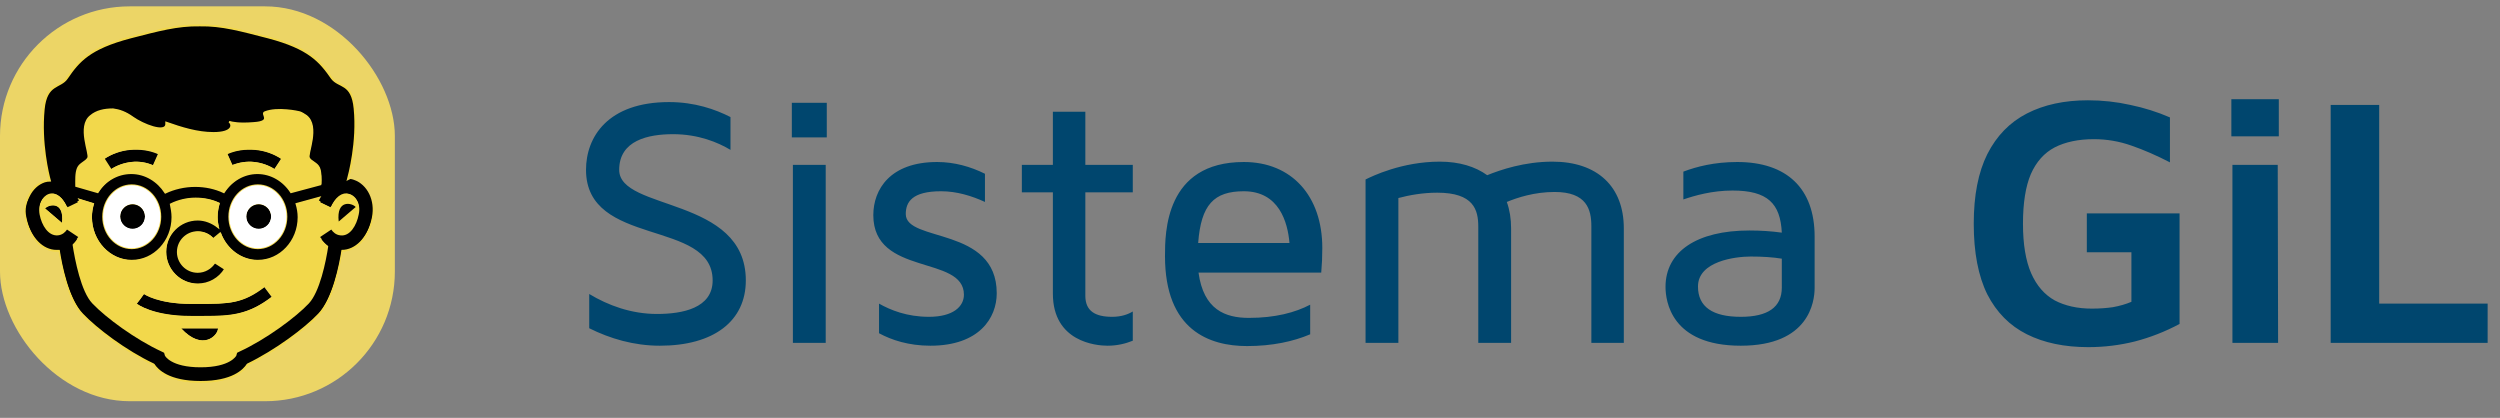 <svg xmlns="http://www.w3.org/2000/svg" width="700" height="117" viewBox="0 0 700 117" fill="none"><rect x="0" y="0" width="700" height="117" fill="#808080" stroke="none"/><path d="M173.373 47.558C173.373 59.144 208.83 54.949 208.83 78.521C208.83 89.907 199.841 96.799 184.759 96.799C177.468 96.799 170.776 94.801 164.983 91.905V82.317C170.277 85.513 176.769 87.91 183.96 87.91C191.052 87.91 199.541 86.312 199.541 78.521C199.541 61.242 164.084 69.332 164.084 47.558C164.084 38.369 170.177 28.581 187.356 28.581C194.447 28.581 200.241 30.579 204.535 32.776V41.965C201.04 39.868 195.546 37.57 188.455 37.57C181.563 37.57 173.373 39.268 173.373 47.558ZM222.011 96V46.16H231.2V96H222.011ZM231.5 28.781V38.469H221.712V28.781H231.5ZM262.406 45.361C267.201 45.361 271.795 46.659 275.79 48.657V56.547C272.095 54.85 267.9 53.551 263.505 53.551C255.415 53.551 253.617 56.547 253.617 59.943C253.617 67.934 279.086 63.339 279.086 82.117C279.086 89.008 274.192 96.799 260.509 96.799C254.416 96.799 249.622 95.201 246.126 93.303V85.013C249.322 86.811 253.917 88.709 260.109 88.709C266.901 88.709 269.897 85.812 269.897 82.516C269.897 71.33 244.528 77.422 244.528 60.243C244.528 53.052 249.222 45.361 262.406 45.361ZM317.179 53.851H303.895V82.816C303.895 87.111 306.691 88.709 311.386 88.709C313.982 88.709 315.88 88.01 317.179 87.211V95.401C315.181 96.2 312.884 96.799 310.087 96.799C306.891 96.799 294.806 95.7 294.806 82.217V53.851H286.116V46.16H294.806V31.278H303.895V46.16H317.179V53.851ZM349.67 89.008C357.061 89.008 362.654 87.51 366.849 85.313V93.603C362.155 95.6 356.262 96.899 349.171 96.899C338.683 96.899 326.198 92.504 326.198 71.729C326.198 65.237 326.198 45.361 348.272 45.361C361.656 45.361 370.245 54.85 370.245 69.432C370.245 71.829 370.145 74.126 369.946 76.324H335.587C336.985 86.711 343.078 89.008 349.67 89.008ZM348.272 53.551C339.882 53.551 336.286 57.346 335.487 68.034H361.056C360.557 62.241 358.16 53.551 348.272 53.551ZM434.693 45.261C447.277 45.261 454.669 52.253 454.669 63.939V96H445.579V63.339C445.579 58.645 444.281 53.751 435.292 53.751C429.599 53.751 424.804 55.349 421.908 56.547C422.707 58.745 423.107 61.242 423.107 63.939V96H413.918V63.439C413.918 58.745 412.619 53.951 402.431 53.951C398.336 53.951 394.541 54.65 391.545 55.449V96H382.356V50.255C384.153 49.356 392.543 45.261 403.131 45.261C408.624 45.261 413.119 46.659 416.415 49.056C420.11 47.558 426.802 45.261 434.693 45.261ZM486.421 45.361C500.304 45.361 508.095 52.752 508.095 66.236V80.618C508.095 84.414 506.597 96.799 487.42 96.799C467.843 96.799 466.345 84.214 466.345 80.319C466.345 70.431 475.134 64.538 489.817 64.538C493.013 64.538 496.009 64.738 498.906 65.137C498.506 56.947 494.911 53.351 485.122 53.351C479.429 53.351 474.535 54.75 471.339 55.848V48.058C475.035 46.659 480.029 45.361 486.421 45.361ZM498.906 80.519V72.428C496.509 72.029 493.512 71.829 490.216 71.829C485.921 71.829 475.434 73.127 475.434 80.219C475.434 85.912 479.529 88.709 487.42 88.709C495.011 88.709 498.906 86.012 498.906 80.519ZM584.71 97.199C578.051 97.199 572.324 96 567.53 93.603C562.736 91.206 559.04 87.477 556.444 82.416C553.913 77.289 552.648 70.697 552.648 62.64C552.648 54.716 553.913 48.224 556.444 43.164C559.04 38.036 562.736 34.241 567.53 31.777C572.324 29.314 578.018 28.082 584.61 28.082C588.671 28.082 592.633 28.515 596.495 29.38C600.357 30.179 604.053 31.345 607.582 32.876V45.461C603.853 43.53 600.258 41.965 596.795 40.767C593.399 39.568 589.903 38.969 586.308 38.969C581.98 38.969 578.317 39.734 575.321 41.266C572.391 42.797 570.16 45.294 568.629 48.757C567.164 52.219 566.432 56.847 566.432 62.64C566.432 68.367 567.197 72.994 568.729 76.523C570.26 79.986 572.458 82.516 575.321 84.114C578.251 85.646 581.713 86.412 585.708 86.412C587.839 86.412 589.803 86.278 591.601 86.012C593.466 85.679 595.197 85.18 596.795 84.514V70.63H584.31V59.744H610.279V90.706C606.284 92.837 602.122 94.469 597.794 95.6C593.532 96.666 589.171 97.199 584.71 97.199ZM625.08 96V46.16H637.765L637.865 96H625.08ZM624.781 38.17V27.782H638.065V38.17H624.781ZM652.591 96V29.38H666.175V85.013H696.538V96H652.591Z" fill="#00466E"></path><rect y="1.782" width="110.558" height="110.558" rx="36.32" fill="#ECD566"></rect><path d="M97.875 54.415C96.132 53.834 94.274 55.229 92.88 58.249L89.511 56.623C89.743 56.042 90.092 55.461 90.44 54.996L83.238 56.971C83.586 58.133 83.819 59.411 83.819 60.688C83.819 67.426 78.707 72.886 72.434 72.886C67.671 72.886 63.489 69.75 61.862 65.219L59.888 66.846C58.842 65.568 57.216 64.871 55.589 64.871C52.453 64.871 50.013 67.426 50.013 70.447C50.013 73.583 52.569 76.023 55.589 76.023C57.564 76.023 59.307 74.977 60.352 73.351L63.257 75.21C61.63 77.882 58.726 79.508 55.589 79.508C50.594 79.508 46.528 75.442 46.528 70.447C46.528 65.451 50.594 61.386 55.589 61.386C57.68 61.386 59.655 62.083 61.282 63.477C61.049 62.547 60.933 61.618 60.933 60.688C60.933 59.411 61.165 58.133 61.514 56.855C59.539 55.926 57.332 55.461 55.008 55.461C52.453 55.461 50.129 56.042 48.038 57.087C48.387 58.249 48.503 59.411 48.503 60.688C48.503 67.426 43.392 72.886 37.118 72.886C30.845 72.886 25.734 67.426 25.734 60.688C25.734 59.411 25.966 58.133 26.315 56.971L21.784 55.577C22.016 55.926 22.133 56.274 22.365 56.623L18.996 58.249C17.602 55.229 15.743 53.834 14.001 54.415C12.258 54.996 10.748 57.668 11.329 60.572C11.91 63.593 13.768 66.729 16.44 66.381C17.718 66.265 18.531 65.451 18.996 64.754L22.133 66.846C21.668 67.543 21.087 68.24 20.506 68.704C21.203 73.351 22.946 82.18 26.082 85.433C29.8 89.382 38.048 95.539 45.483 98.908L46.18 99.257L46.412 100.07C46.412 100.07 47.922 103.323 56.403 103.323C64.767 103.323 66.393 100.186 66.393 100.07L66.625 99.257L67.322 98.908C74.641 95.539 83.005 89.382 86.723 85.433C89.743 82.296 91.486 73.932 92.183 69.169C91.253 68.588 90.44 67.775 89.859 66.846L92.996 64.754C93.46 65.451 94.274 66.265 95.552 66.381C98.224 66.613 100.082 63.593 100.663 60.572C101.128 57.668 99.618 54.996 97.875 54.415ZM17.37 62.431L12.607 58.365C13.652 57.203 18.067 56.158 17.37 62.431ZM50.71 91.938H61.049C61.049 93.913 56.751 98.444 50.71 91.938ZM57.099 88.453H55.357H53.382C42.927 88.453 38.396 85.2 38.28 84.968L39.326 83.69L40.371 82.296C40.371 82.296 44.321 85.084 53.498 85.084H55.589C64.07 85.084 68.019 85.084 74.176 80.321L76.267 83.109C69.413 88.105 64.767 88.453 57.099 88.453Z" fill="#F2D84B"></path><path d="M72.201 51.859C67.787 51.859 64.186 55.809 64.186 60.688C64.186 65.567 67.787 69.517 72.201 69.517C76.616 69.517 80.217 65.567 80.217 60.688C80.217 55.809 76.616 51.859 72.201 51.859ZM72.434 64.057C70.575 64.057 68.949 62.547 68.949 60.572C68.949 58.713 70.459 57.087 72.434 57.087C74.293 57.087 75.919 58.597 75.919 60.572C75.919 62.547 74.293 64.057 72.434 64.057Z" fill="white"></path><path d="M36.886 51.859C32.472 51.859 28.871 55.809 28.871 60.688C28.871 65.567 32.472 69.517 36.886 69.517C41.301 69.517 44.902 65.567 44.902 60.688C44.902 55.809 41.301 51.859 36.886 51.859ZM37.119 64.057C35.26 64.057 33.634 62.547 33.634 60.572C33.634 58.713 35.144 57.087 37.119 57.087C38.977 57.087 40.604 58.597 40.604 60.572C40.604 62.547 38.977 64.057 37.119 64.057Z" fill="white"></path><path d="M89.511 47.097C88.93 45.703 87.304 45.354 86.607 44.192C86.026 43.031 89.511 35.364 85.91 32.459C85.329 31.995 84.748 31.646 84.051 31.414C83.702 31.298 77.778 30.02 74.293 31.414C73.015 31.995 76.5 34.202 71.156 34.434C66.974 34.666 64.999 34.318 64.302 34.086L64.418 34.202C65.115 34.899 65.348 37.222 59.888 37.222C55.357 37.222 50.943 35.828 46.644 34.318C46.644 34.55 46.644 34.783 46.644 34.899C46.18 37.338 40.139 34.899 37.351 32.924C35.26 31.414 33.633 30.833 31.775 30.601C29.335 30.601 27.128 31.181 25.502 32.459C21.784 35.48 25.385 43.147 24.805 44.192C24.224 45.354 22.481 45.586 21.9 47.097C21.32 48.491 21.436 50.465 21.552 51.976L27.593 53.718C29.684 50.465 33.169 48.374 37.002 48.374C40.952 48.374 44.437 50.582 46.528 53.834C49.084 52.557 51.988 51.976 54.892 51.976C57.681 51.976 60.469 52.557 62.908 53.718C64.999 50.582 68.368 48.374 72.318 48.374C76.268 48.374 79.753 50.465 81.728 53.718L89.976 51.511C89.976 50.117 89.976 48.374 89.511 47.097ZM42.927 46.283C41.068 45.47 38.977 45.122 36.886 45.354C34.795 45.586 32.82 46.283 31.194 47.329L29.335 44.425C31.426 43.031 33.982 42.101 36.654 41.869C39.326 41.637 41.998 41.985 44.437 43.031L42.927 46.283ZM76.848 47.329C75.222 46.283 73.247 45.586 71.156 45.354C69.065 45.122 66.974 45.47 65.115 46.283L63.721 43.147C66.045 42.101 68.717 41.753 71.505 41.985C74.177 42.218 76.732 43.147 78.823 44.541L76.848 47.329Z" fill="#F2D84B"></path><path d="M12.607 58.365L17.37 62.431C18.067 56.158 13.652 57.203 12.607 58.365Z" fill="black"></path><path d="M99.268 58.365L94.505 62.431C93.808 56.158 98.223 57.203 99.268 58.365Z" fill="black"></path><path d="M37.118 57.204C35.259 57.204 33.633 58.714 33.633 60.689C33.633 62.547 35.143 64.174 37.118 64.174C38.977 64.174 40.603 62.664 40.603 60.689C40.603 58.714 38.977 57.204 37.118 57.204Z" fill="black"></path><path d="M72.434 57.204C70.575 57.204 68.949 58.714 68.949 60.689C68.949 62.547 70.459 64.174 72.434 64.174C74.293 64.174 75.919 62.664 75.919 60.689C75.919 58.714 74.293 57.204 72.434 57.204Z" fill="black"></path><path d="M71.155 45.354C73.246 45.587 75.221 46.283 76.848 47.329L78.706 44.425C76.615 43.031 74.06 42.101 71.388 41.869C68.716 41.637 66.044 41.985 63.604 43.031L64.999 46.167C66.973 45.47 69.064 45.122 71.155 45.354Z" fill="black"></path><path d="M36.77 45.354C38.861 45.122 40.952 45.47 42.811 46.284L44.205 43.147C41.882 42.102 39.093 41.753 36.422 41.985C33.75 42.218 31.194 43.147 29.103 44.541L30.962 47.445C32.704 46.284 34.679 45.587 36.77 45.354Z" fill="black"></path><path d="M61.05 91.938H50.711C56.751 98.444 61.05 93.913 61.05 91.938Z" fill="black"></path><path d="M55.474 85.084H53.383C44.205 85.084 40.372 82.412 40.255 82.296L39.326 83.69L38.281 85.084C38.513 85.2 42.927 88.569 53.383 88.569H55.357H57.1C64.767 88.569 69.414 88.221 76.036 83.109L73.945 80.321C67.787 85.084 63.954 85.084 55.474 85.084Z" fill="black"></path><path d="M99.037 50.93C98.456 50.698 97.875 50.698 97.294 50.582C97.759 48.839 100.198 39.778 99.269 30.368C98.572 23.049 94.855 24.56 92.88 21.888C89.627 17.241 86.606 13.524 75.106 10.503C67.439 8.528 62.095 7.018 55.938 7.134C49.665 7.018 44.205 8.528 36.538 10.503C25.037 13.524 22.016 17.125 18.764 21.888C16.905 24.676 12.955 23.282 12.258 30.6C11.329 40.01 13.536 48.955 14.001 50.582C13.42 50.582 12.955 50.698 12.491 50.814C8.657 52.092 6.333 56.739 7.379 61.385C8.425 66.729 11.91 70.214 15.859 70.214C16.092 70.214 16.324 70.214 16.556 70.214C16.556 70.214 16.556 70.214 16.673 70.214C17.37 74.861 19.228 84.038 23.062 87.988C26.895 92.054 35.144 98.327 43.043 102.045C44.089 103.671 47.225 106.924 56.17 106.924C65.115 106.924 68.252 103.671 69.297 102.045C77.197 98.211 85.445 92.054 89.278 87.988C93.112 83.922 94.971 74.861 95.668 70.214C99.618 70.214 103.103 66.729 104.148 61.385C105.077 56.739 102.87 52.208 99.037 50.93ZM21.784 47.096C22.365 45.702 24.107 45.354 24.688 44.192C25.269 43.031 21.668 35.363 25.385 32.459C27.012 31.065 29.219 30.6 31.658 30.6C33.401 30.833 35.144 31.414 37.234 32.924C40.023 34.899 46.18 37.338 46.528 34.899C46.528 34.666 46.528 34.55 46.528 34.318C50.826 35.828 55.241 37.222 59.771 37.222C65.347 37.222 65.115 34.899 64.302 34.202L64.186 34.086C64.883 34.318 66.858 34.782 71.04 34.434C76.5 34.086 72.898 31.878 74.176 31.414C77.662 30.02 83.586 31.297 83.935 31.414C84.632 31.646 85.213 32.111 85.793 32.459C89.511 35.48 85.909 43.147 86.49 44.192C87.071 45.354 88.814 45.586 89.395 47.096C89.859 48.374 89.859 50.117 89.743 51.627L81.495 53.834C79.404 50.582 75.919 48.49 72.085 48.49C68.252 48.49 64.767 50.582 62.676 53.834C60.236 52.673 57.448 52.092 54.66 52.092C51.639 52.092 48.735 52.789 46.296 53.95C44.205 50.698 40.72 48.49 36.77 48.49C32.82 48.49 29.335 50.582 27.36 53.834L21.319 52.092C21.319 50.465 21.203 48.49 21.784 47.096ZM80.217 60.688C80.217 65.567 76.616 69.517 72.201 69.517C67.787 69.517 64.186 65.567 64.186 60.688C64.186 55.809 67.787 51.859 72.201 51.859C76.616 51.859 80.217 55.809 80.217 60.688ZM44.902 60.688C44.902 65.567 41.3 69.517 36.886 69.517C32.472 69.517 28.87 65.567 28.87 60.688C28.87 55.809 32.472 51.859 36.886 51.859C41.3 51.859 44.902 55.809 44.902 60.688ZM100.431 60.688C99.85 63.709 97.991 66.845 95.319 66.497C94.041 66.381 93.228 65.567 92.763 64.87L89.627 66.961C90.324 67.891 91.137 68.704 91.95 69.285C91.253 74.048 89.511 82.296 86.49 85.549C82.773 89.498 74.409 95.655 67.09 99.024L66.393 99.373L66.161 100.186C66.161 100.186 64.534 103.439 56.17 103.439C47.806 103.439 46.18 100.186 46.18 100.186L45.947 99.373L45.25 99.024C37.932 95.655 29.567 89.498 25.85 85.549C22.713 82.296 20.971 73.467 20.274 68.82C20.855 68.356 21.436 67.658 21.9 66.961L18.764 64.87C18.299 65.567 17.486 66.381 16.208 66.497C13.536 66.729 11.677 63.709 11.096 60.688C10.516 57.668 12.026 55.112 13.768 54.531C15.511 53.95 17.37 55.344 18.764 58.365L22.133 56.739C21.9 56.39 21.784 56.041 21.552 55.693L26.082 57.087C25.734 58.249 25.501 59.527 25.501 60.804C25.501 67.542 30.613 73.002 36.886 73.002C43.159 73.002 48.271 67.542 48.271 60.804C48.271 59.527 48.038 58.365 47.806 57.203C49.897 56.158 52.337 55.577 54.776 55.577C57.099 55.577 59.307 56.041 61.282 56.971C60.933 58.133 60.701 59.41 60.701 60.804C60.701 61.734 60.817 62.663 61.049 63.593C59.423 62.315 57.448 61.502 55.357 61.502C50.362 61.502 46.296 65.567 46.296 70.563C46.296 75.558 50.362 79.624 55.357 79.624C58.493 79.624 61.398 77.998 63.024 75.326L60.12 73.467C59.074 75.093 57.332 76.139 55.357 76.139C52.22 76.139 49.781 73.583 49.781 70.563C49.781 67.426 52.337 64.987 55.357 64.987C56.983 64.987 58.61 65.684 59.655 66.961L61.63 65.335C63.373 69.866 67.439 73.002 72.201 73.002C78.475 73.002 83.586 67.542 83.586 60.804C83.586 59.527 83.354 58.249 83.005 57.087L90.208 55.112C89.859 55.577 89.627 56.158 89.278 56.739L92.647 58.365C94.041 55.344 95.9 53.95 97.643 54.531C99.618 54.996 101.128 57.668 100.431 60.688Z" fill="black" stroke="#F2D84B" stroke-width="0.489"></path><path d="M99.037 50.93C98.456 50.698 97.875 50.698 97.294 50.582C97.759 48.839 100.198 39.778 99.269 30.368C98.572 23.049 94.855 24.56 92.88 21.888C89.627 17.241 86.606 13.524 75.106 10.503C67.439 8.528 62.095 7.018 55.938 7.134C49.665 7.018 44.205 8.528 36.538 10.503C25.037 13.524 22.016 17.125 18.764 21.888C16.905 24.676 12.955 23.282 12.258 30.6C11.329 40.01 13.536 48.955 14.001 50.582C13.42 50.582 12.955 50.698 12.491 50.814C8.657 52.092 6.333 56.739 7.379 61.385C8.425 66.729 11.91 70.214 15.859 70.214C16.092 70.214 16.324 70.214 16.556 70.214C16.556 70.214 16.556 70.214 16.673 70.214C17.37 74.861 19.228 84.038 23.062 87.988C26.895 92.054 35.144 98.327 43.043 102.045C44.089 103.671 47.225 106.924 56.17 106.924C65.115 106.924 68.252 103.671 69.297 102.045C77.197 98.211 85.445 92.054 89.278 87.988C93.112 83.922 94.971 74.861 95.668 70.214C99.618 70.214 103.103 66.729 104.148 61.385C105.077 56.739 102.87 52.208 99.037 50.93ZM21.784 47.096C22.365 45.702 24.107 45.354 24.688 44.192C25.269 43.031 21.668 35.363 25.385 32.459C27.012 31.065 29.219 30.6 31.658 30.6C33.401 30.833 35.144 31.414 37.234 32.924C40.023 34.899 46.18 37.338 46.528 34.899C46.528 34.666 46.528 34.55 46.528 34.318C50.826 35.828 55.241 37.222 59.771 37.222C65.347 37.222 65.115 34.899 64.302 34.202L64.186 34.086C64.883 34.318 66.858 34.782 71.04 34.434C76.5 34.086 72.898 31.878 74.176 31.414C77.662 30.02 83.586 31.297 83.935 31.414C84.632 31.646 85.213 32.111 85.793 32.459C89.511 35.48 85.909 43.147 86.49 44.192C87.071 45.354 88.814 45.586 89.395 47.096C89.859 48.374 89.859 50.117 89.743 51.627L81.495 53.834C79.404 50.582 75.919 48.49 72.085 48.49C68.252 48.49 64.767 50.582 62.676 53.834C60.236 52.673 57.448 52.092 54.66 52.092C51.639 52.092 48.735 52.789 46.296 53.95C44.205 50.698 40.72 48.49 36.77 48.49C32.82 48.49 29.335 50.582 27.36 53.834L21.319 52.092C21.319 50.465 21.203 48.49 21.784 47.096ZM80.217 60.688C80.217 65.567 76.616 69.517 72.201 69.517C67.787 69.517 64.186 65.567 64.186 60.688C64.186 55.809 67.787 51.859 72.201 51.859C76.616 51.859 80.217 55.809 80.217 60.688ZM44.902 60.688C44.902 65.567 41.3 69.517 36.886 69.517C32.472 69.517 28.87 65.567 28.87 60.688C28.87 55.809 32.472 51.859 36.886 51.859C41.3 51.859 44.902 55.809 44.902 60.688ZM100.431 60.688C99.85 63.709 97.991 66.845 95.319 66.497C94.041 66.381 93.228 65.567 92.763 64.87L89.627 66.961C90.324 67.891 91.137 68.704 91.95 69.285C91.253 74.048 89.511 82.296 86.49 85.549C82.773 89.498 74.409 95.655 67.09 99.024L66.393 99.373L66.161 100.186C66.161 100.186 64.534 103.439 56.17 103.439C47.806 103.439 46.18 100.186 46.18 100.186L45.947 99.373L45.25 99.024C37.932 95.655 29.567 89.498 25.85 85.549C22.713 82.296 20.971 73.467 20.274 68.82C20.855 68.356 21.436 67.658 21.9 66.961L18.764 64.87C18.299 65.567 17.486 66.381 16.208 66.497C13.536 66.729 11.677 63.709 11.096 60.688C10.516 57.668 12.026 55.112 13.768 54.531C15.511 53.95 17.37 55.344 18.764 58.365L22.133 56.739C21.9 56.39 21.784 56.041 21.552 55.693L26.082 57.087C25.734 58.249 25.501 59.527 25.501 60.804C25.501 67.542 30.613 73.002 36.886 73.002C43.159 73.002 48.271 67.542 48.271 60.804C48.271 59.527 48.038 58.365 47.806 57.203C49.897 56.158 52.337 55.577 54.776 55.577C57.099 55.577 59.307 56.041 61.282 56.971C60.933 58.133 60.701 59.41 60.701 60.804C60.701 61.734 60.817 62.663 61.049 63.593C59.423 62.315 57.448 61.502 55.357 61.502C50.362 61.502 46.296 65.567 46.296 70.563C46.296 75.558 50.362 79.624 55.357 79.624C58.493 79.624 61.398 77.998 63.024 75.326L60.12 73.467C59.074 75.093 57.332 76.139 55.357 76.139C52.22 76.139 49.781 73.583 49.781 70.563C49.781 67.426 52.337 64.987 55.357 64.987C56.983 64.987 58.61 65.684 59.655 66.961L61.63 65.335C63.373 69.866 67.439 73.002 72.201 73.002C78.475 73.002 83.586 67.542 83.586 60.804C83.586 59.527 83.354 58.249 83.005 57.087L90.208 55.112C89.859 55.577 89.627 56.158 89.278 56.739L92.647 58.365C94.041 55.344 95.9 53.95 97.643 54.531C99.618 54.996 101.128 57.668 100.431 60.688Z" fill="black" stroke="#F2D84B" stroke-width="0.489"></path><path d="M97.875 54.415C96.132 53.834 94.274 55.229 92.88 58.249L89.511 56.623C89.743 56.042 90.092 55.461 90.44 54.996L83.238 56.971C83.586 58.133 83.819 59.411 83.819 60.688C83.819 67.426 78.707 72.886 72.434 72.886C67.671 72.886 63.489 69.75 61.862 65.219L59.888 66.846C58.842 65.568 57.216 64.871 55.589 64.871C52.453 64.871 50.013 67.426 50.013 70.447C50.013 73.583 52.569 76.023 55.589 76.023C57.564 76.023 59.307 74.977 60.352 73.351L63.257 75.21C61.63 77.882 58.726 79.508 55.589 79.508C50.594 79.508 46.528 75.442 46.528 70.447C46.528 65.451 50.594 61.386 55.589 61.386C57.68 61.386 59.655 62.083 61.282 63.477C61.049 62.547 60.933 61.618 60.933 60.688C60.933 59.411 61.166 58.133 61.514 56.855C59.539 55.926 57.332 55.461 55.008 55.461C52.453 55.461 50.129 56.042 48.038 57.087C48.387 58.249 48.503 59.411 48.503 60.688C48.503 67.426 43.392 72.886 37.118 72.886C30.845 72.886 25.734 67.426 25.734 60.688C25.734 59.411 25.966 58.133 26.315 56.971L21.784 55.577C22.016 55.926 22.133 56.274 22.365 56.623L18.996 58.249C17.602 55.229 15.743 53.834 14.001 54.415C12.258 54.996 10.748 57.668 11.329 60.572C11.91 63.593 13.768 66.729 16.44 66.381C17.718 66.265 18.531 65.451 18.996 64.754L22.133 66.846C21.668 67.543 21.087 68.24 20.506 68.704C21.203 73.351 22.946 82.18 26.082 85.433C29.8 89.382 38.048 95.539 45.483 98.908L46.18 99.257L46.412 100.07C46.412 100.07 47.922 103.323 56.403 103.323C64.767 103.323 66.393 100.186 66.393 100.07L66.626 99.257L67.323 98.908C74.641 95.539 83.005 89.382 86.723 85.433C89.743 82.296 91.486 73.932 92.183 69.169C91.253 68.588 90.44 67.775 89.859 66.846L92.996 64.754C93.461 65.451 94.274 66.265 95.552 66.381C98.224 66.613 100.082 63.593 100.663 60.572C101.128 57.668 99.618 54.996 97.875 54.415ZM17.37 62.431L12.607 58.365C13.652 57.203 18.067 56.158 17.37 62.431ZM50.71 91.938H61.049C61.049 93.913 56.751 98.444 50.71 91.938ZM57.1 88.453H55.357H53.382C42.927 88.453 38.396 85.2 38.28 84.968L39.326 83.69L40.371 82.296C40.371 82.296 44.321 85.084 53.498 85.084H55.589C64.07 85.084 68.019 85.084 74.177 80.321L76.267 83.109C69.413 88.105 64.767 88.453 57.1 88.453Z" fill="#F2D84B"></path><path d="M72.201 51.859C67.787 51.859 64.186 55.809 64.186 60.688C64.186 65.567 67.787 69.517 72.201 69.517C76.616 69.517 80.217 65.567 80.217 60.688C80.217 55.809 76.616 51.859 72.201 51.859ZM72.434 64.057C70.575 64.057 68.949 62.547 68.949 60.572C68.949 58.713 70.459 57.087 72.434 57.087C74.293 57.087 75.919 58.597 75.919 60.572C75.919 62.547 74.293 64.057 72.434 64.057Z" fill="white"></path><path d="M36.886 51.859C32.472 51.859 28.871 55.809 28.871 60.688C28.871 65.567 32.472 69.517 36.886 69.517C41.301 69.517 44.902 65.567 44.902 60.688C44.902 55.809 41.301 51.859 36.886 51.859ZM37.119 64.057C35.26 64.057 33.634 62.547 33.634 60.572C33.634 58.713 35.144 57.087 37.119 57.087C38.977 57.087 40.604 58.597 40.604 60.572C40.604 62.547 38.977 64.057 37.119 64.057Z" fill="white"></path><path d="M89.511 47.097C88.93 45.703 87.304 45.354 86.607 44.192C86.026 43.031 89.511 35.364 85.91 32.459C85.329 31.995 84.748 31.646 84.051 31.414C83.703 31.298 77.778 30.02 74.293 31.414C73.015 31.995 76.5 34.202 71.156 34.434C66.974 34.666 64.999 34.318 64.302 34.086L64.418 34.202C65.115 34.899 65.348 37.222 59.888 37.222C55.357 37.222 50.943 35.828 46.645 34.318C46.645 34.55 46.645 34.783 46.645 34.899C46.18 37.338 40.139 34.899 37.351 32.924C35.26 31.414 33.633 30.833 31.775 30.601C29.335 30.601 27.128 31.181 25.502 32.459C21.784 35.48 25.386 43.147 24.805 44.192C24.224 45.354 22.481 45.586 21.9 47.097C21.32 48.491 21.436 50.465 21.552 51.976L27.593 53.718C29.684 50.465 33.169 48.374 37.002 48.374C40.952 48.374 44.437 50.582 46.528 53.834C49.084 52.557 51.988 51.976 54.892 51.976C57.681 51.976 60.469 52.557 62.908 53.718C64.999 50.582 68.368 48.374 72.318 48.374C76.268 48.374 79.753 50.465 81.728 53.718L89.976 51.511C89.976 50.117 89.976 48.374 89.511 47.097ZM42.927 46.283C41.068 45.47 38.977 45.122 36.886 45.354C34.795 45.586 32.82 46.283 31.194 47.329L29.335 44.425C31.426 43.031 33.982 42.101 36.654 41.869C39.326 41.637 41.998 41.985 44.437 43.031L42.927 46.283ZM76.849 47.329C75.222 46.283 73.247 45.586 71.156 45.354C69.065 45.122 66.974 45.47 65.115 46.283L63.721 43.147C66.045 42.101 68.717 41.753 71.505 41.985C74.177 42.218 76.732 43.147 78.823 44.541L76.849 47.329Z" fill="#F2D84B"></path><path fill-rule="evenodd" clip-rule="evenodd" d="M87.285 54.744C91.17 53.416 94.8 51.861 98.122 50.111C98.427 50.156 98.732 50.214 99.037 50.336C102.871 51.614 105.078 56.144 104.148 60.791C103.103 66.135 99.618 69.62 95.668 69.62C94.971 74.266 93.112 83.328 89.279 87.394C85.445 91.46 77.197 97.617 69.298 101.45C68.252 103.077 65.116 106.329 56.17 106.329C47.225 106.329 44.089 103.077 43.043 101.45C35.144 97.733 26.896 91.46 23.062 87.394C19.229 83.444 17.37 74.266 16.673 69.62H16.557H15.86C11.91 69.62 8.425 66.135 7.379 60.791C6.384 56.368 9.371 52.9 12.967 51.474C15.609 52.721 18.421 53.85 21.378 54.848C21.483 55.016 21.604 55.233 21.726 55.451C21.872 55.711 22.017 55.97 22.133 56.144L18.764 57.77C17.37 54.75 15.511 53.356 13.769 53.937C12.026 54.518 10.516 57.074 11.097 60.094C11.678 63.114 13.536 66.135 16.208 65.902C17.486 65.786 18.299 64.973 18.764 64.276L21.901 66.367C21.436 67.064 20.855 67.761 20.274 68.226C20.971 72.873 22.714 81.701 25.85 84.954C29.568 88.904 37.932 95.061 45.251 98.43L45.948 98.778L46.18 99.591C46.18 99.591 47.806 102.844 56.17 102.844C64.535 102.844 66.161 99.591 66.161 99.591L66.393 98.778L67.091 98.43C74.409 95.061 82.773 88.904 86.491 84.954C89.511 81.701 91.254 73.453 91.951 68.69C91.138 68.11 90.324 67.296 89.627 66.367L92.764 64.276C93.229 64.973 94.042 65.786 95.32 65.902C97.992 66.251 99.85 63.114 100.431 60.094C101.128 57.074 99.618 54.402 97.643 53.937C95.9 53.356 94.042 54.75 92.648 57.77L89.279 56.144C89.417 55.914 89.537 55.684 89.653 55.46L89.653 55.46C89.83 55.121 89.998 54.798 90.208 54.518L87.285 55.319V54.744Z" fill="black"></path><path d="M99.599 57.96L94.836 62.026C94.139 55.753 98.554 56.798 99.599 57.96Z" fill="black"></path></svg>